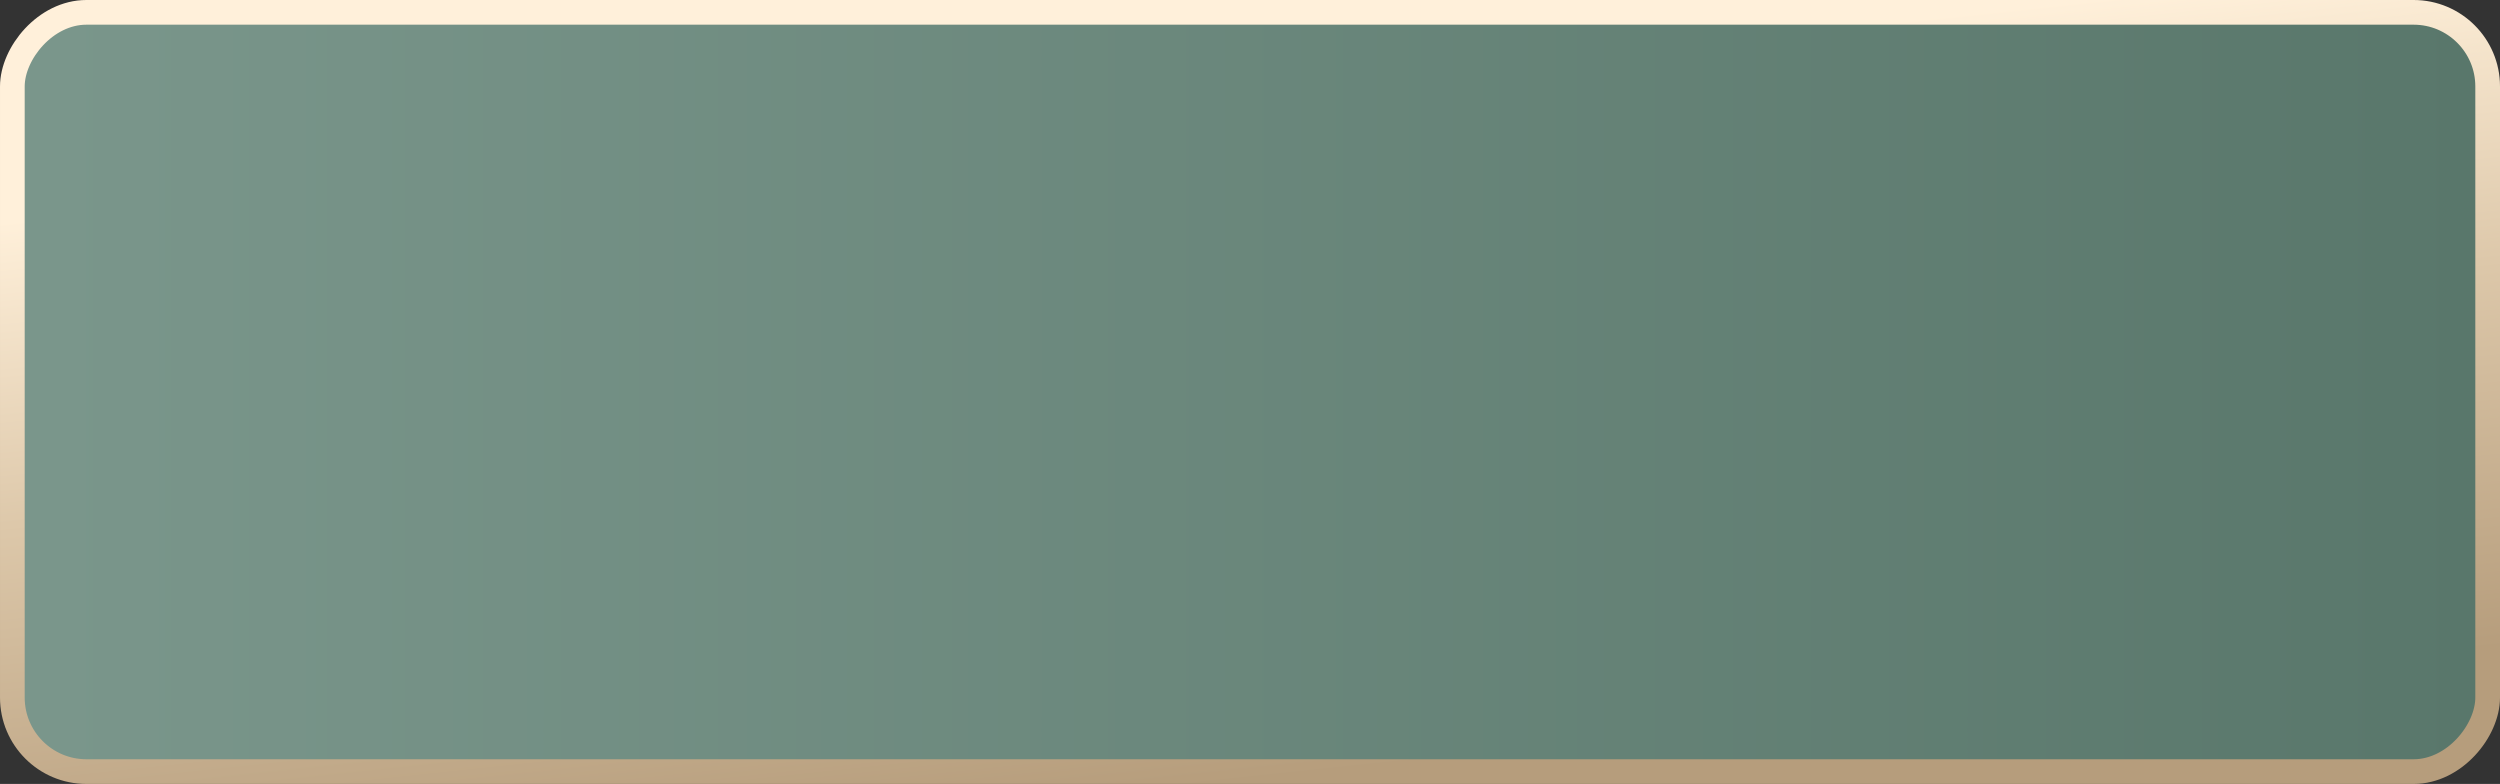 <?xml version="1.0" encoding="UTF-8"?> <svg xmlns="http://www.w3.org/2000/svg" width="405" height="127" viewBox="0 0 405 127" fill="none"><rect x="0" y="0" width="405" height="127" fill="#333333" stroke="none"/><rect x="-2" y="2" width="401" height="123" rx="12" transform="matrix(-1 -8.74228e-08 -8.74228e-08 1 401 -1.74846e-07)" fill="url(#paint0_linear_1470_1706)" stroke="url(#paint1_linear_1470_1706)" stroke-width="4"></rect><defs><linearGradient id="paint0_linear_1470_1706" x1="0" y1="63.5" x2="405" y2="63.5" gradientUnits="userSpaceOnUse"><stop stop-color="#59776B"></stop><stop offset="1" stop-color="#7B978C"></stop></linearGradient><linearGradient id="paint1_linear_1470_1706" x1="296.974" y1="-28.598" x2="279.533" y2="135.122" gradientUnits="userSpaceOnUse"><stop offset="0.323" stop-color="#FFF0DA"></stop><stop offset="0.62" stop-color="#DDC8AA"></stop><stop offset="1" stop-color="#B69D7C"></stop></linearGradient></defs></svg> 